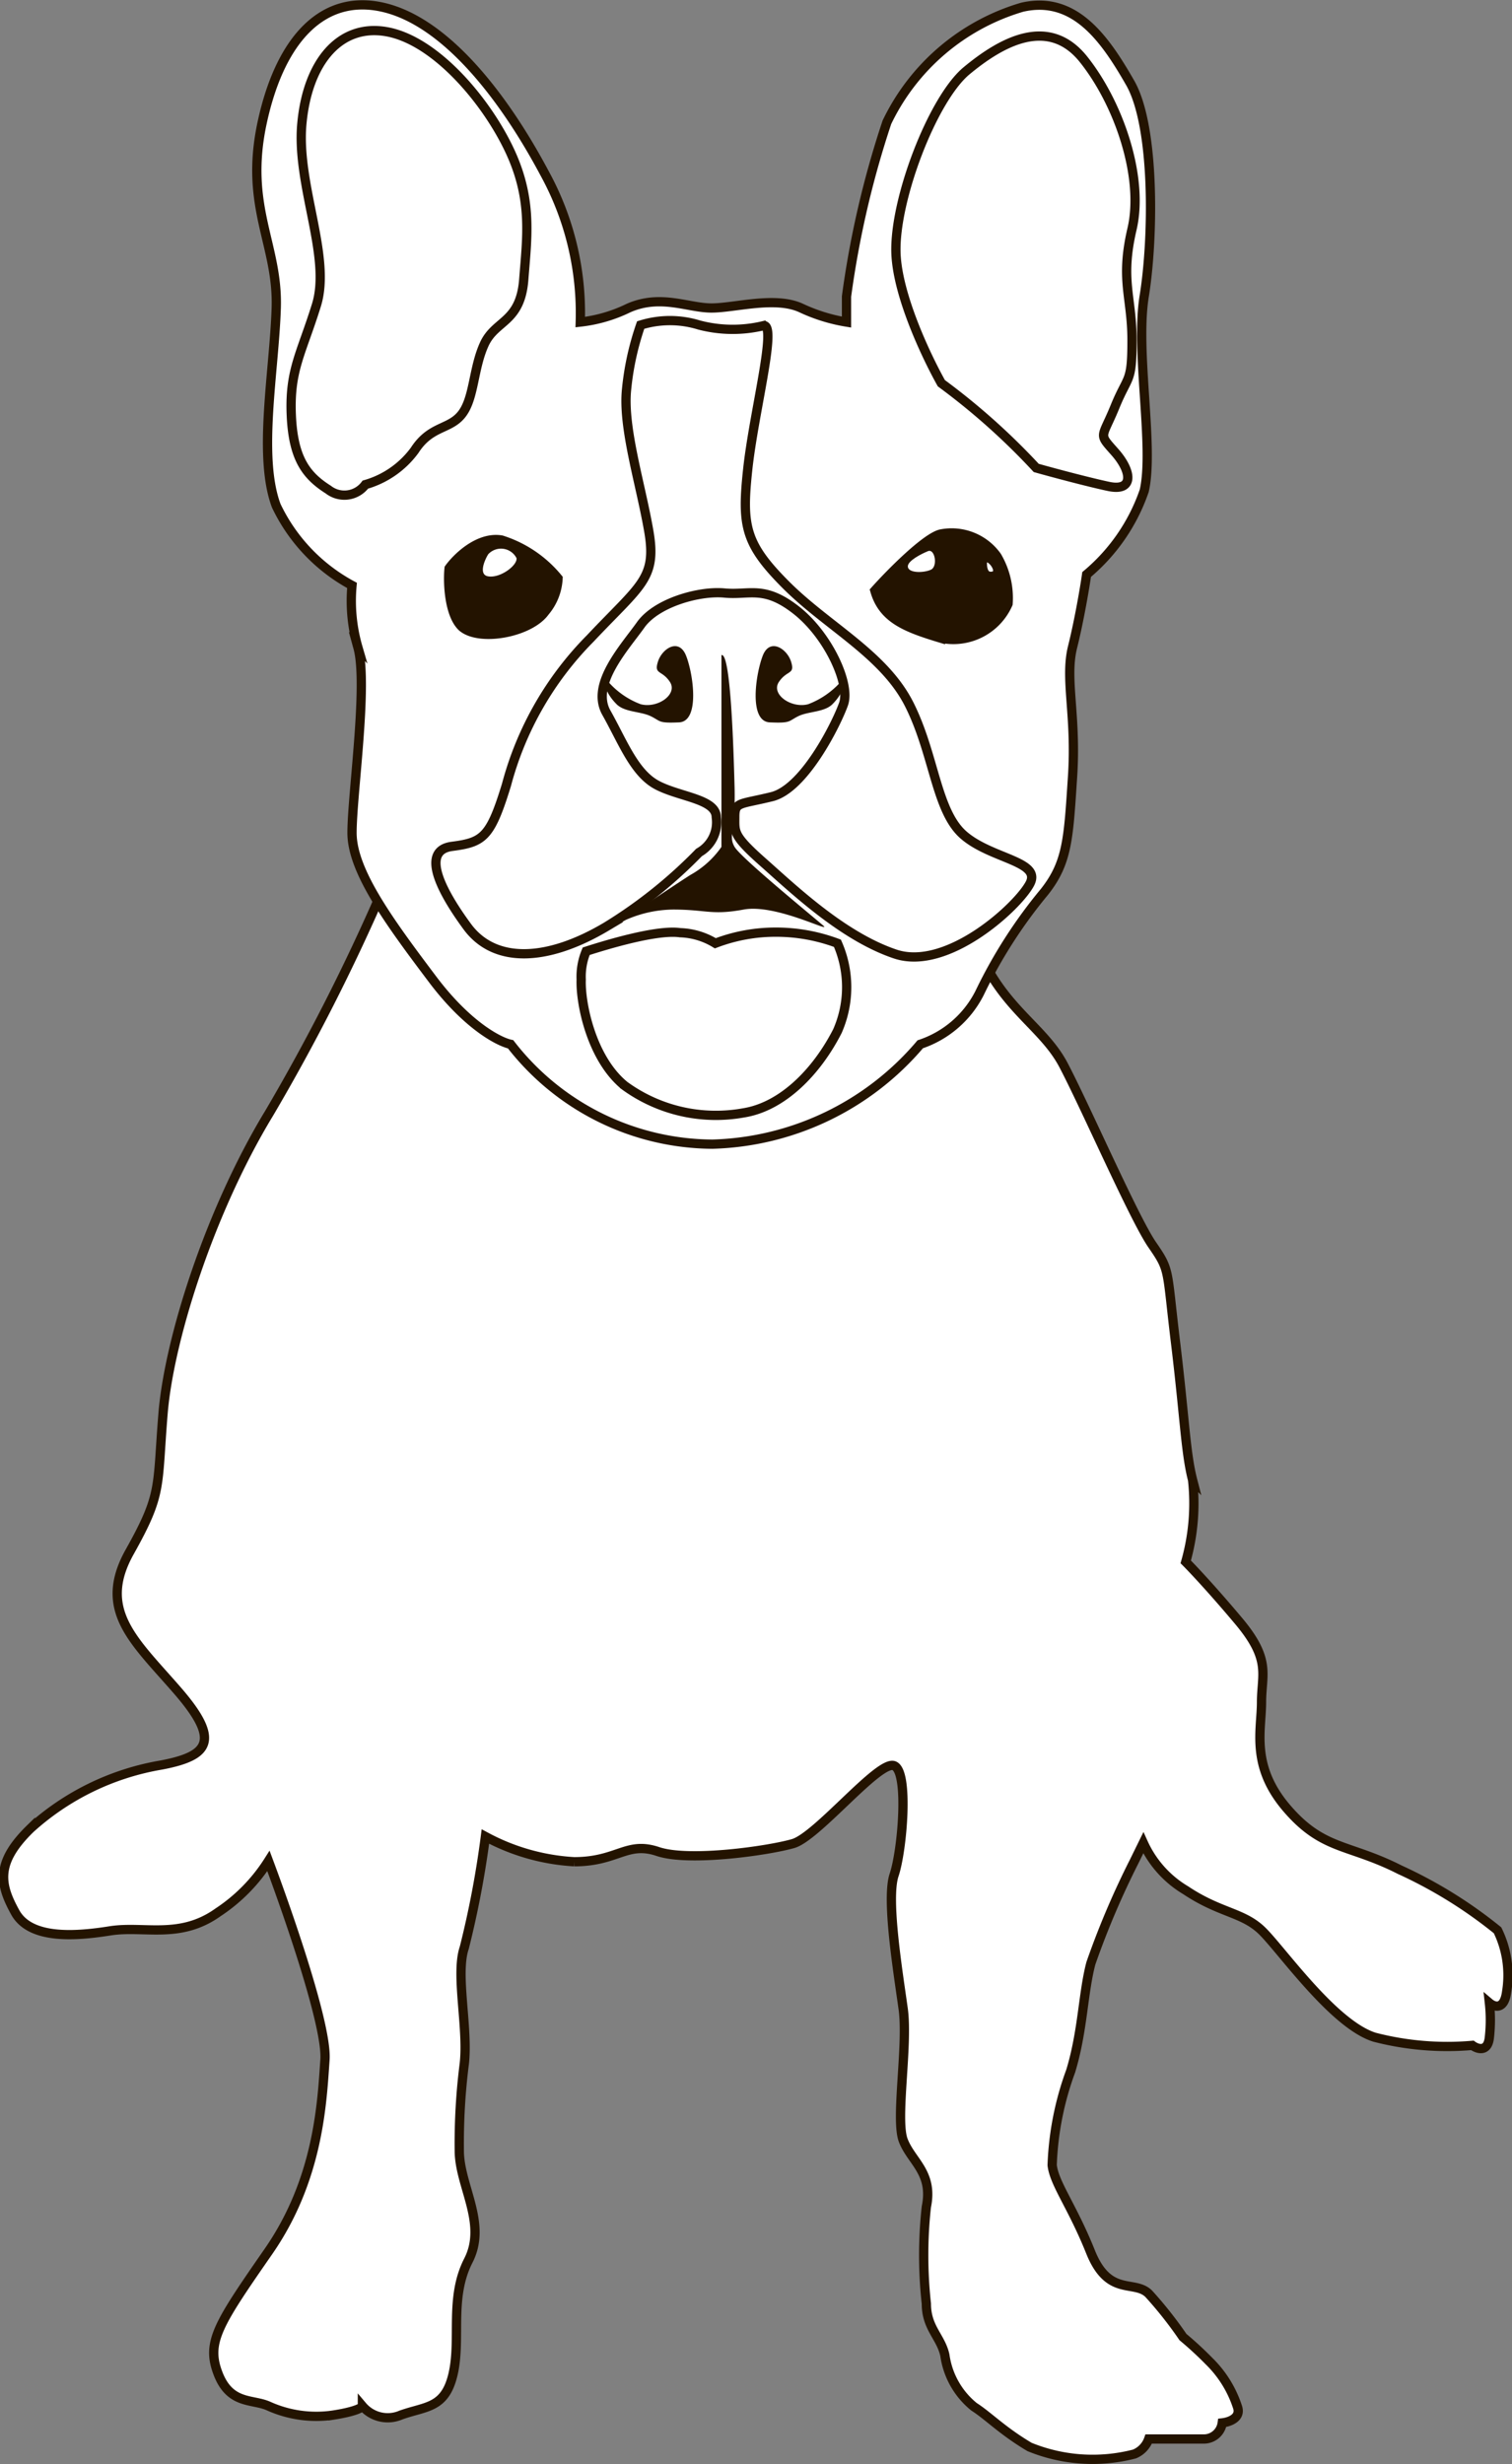<?xml version="1.0" encoding="UTF-8"?> <svg xmlns="http://www.w3.org/2000/svg" viewBox="0 0 81.61 132.96"><rect x="0" y="0" width="81.61" height="132.96" fill="#808080" stroke="none"/> <defs> <style>.cls-1,.cls-3{fill:#fff;}.cls-1{stroke:#231300;stroke-miterlimit:10;stroke-width:0.5px;}.cls-2{fill:#231300;}</style> </defs> <g id="Layer_2" data-name="Layer 2"> <g id="Layer_1-2" data-name="Layer 1"> <path class="cls-1" d="M14.54,60.05a110.13,110.13,0,0,0,6.1-12c10.17-.6,30.76-1,31.81,2.24,1.3,4,3.75,4.9,4.95,7.18s3.81,8.28,4.79,9.7.77,1.25,1.26,5.28.54,5.94.92,7.41A11.57,11.57,0,0,1,64,84.28c.35.35,1.4,1.46,2.83,3.16,1.8,2.13,1.26,2.89,1.26,4.41s-.6,3.43,1.36,5.72,3.32,1.91,6.1,3.32a24.63,24.63,0,0,1,5.28,3.27,5.51,5.51,0,0,1,.49,3.32c-.13,1-.67.82-.93.6a8.37,8.37,0,0,1,0,1.85c-.08.83-.65.64-.92.44a15.64,15.64,0,0,1-5.28-.44c-2.24-.7-5.07-4.79-6.1-5.77S65.84,103.23,64,102a5.72,5.72,0,0,1-2.29-2.56l-.49,1a44.9,44.9,0,0,0-2.34,5.5c-.43,1.63-.43,3.65-1.09,5.82a16.32,16.32,0,0,0-1,5.07c.11,1,1.09,2.23,2.07,4.68S61.21,123,62,123.77a21.36,21.36,0,0,1,1.85,2.34,19.13,19.13,0,0,1,1.41,1.3,6.1,6.1,0,0,1,1.53,2.46c.22.61-.46.83-.82.87a1,1,0,0,1-1,.87H62a1.35,1.35,0,0,1-.77.81,9,9,0,0,1-5.66-.38c-1.47-.87-2.23-1.68-3-2.17A4.35,4.35,0,0,1,51,127.09c-.22-1-1-1.47-1-2.78a23.92,23.92,0,0,1,0-5.23c.38-1.85-.82-2.45-1.25-3.59s.27-5.12,0-7.08-.93-5.94-.49-7.24.81-5.56,0-5.89-4.14,3.82-5.45,4.2-5.61,1-7.3.43-2.17.55-4.52.55a11.42,11.42,0,0,1-4.79-1.36,51.75,51.75,0,0,1-1.14,6c-.49,1.42.22,4.3,0,6.26a34,34,0,0,0-.27,4.69c0,1.9,1.52,3.92.49,5.93s-.39,4.2-.82,6.1-1.47,1.75-2.83,2.24a1.79,1.79,0,0,1-2.07-.49c0,.09-.41.31-1.58.49a6.26,6.26,0,0,1-3.49-.49c-.87-.39-2.07-.06-2.72-1.75s0-2.67,2.72-6.59,2.89-8.06,3.05-10.34c.13-1.83-2-7.92-3.05-10.73a9.25,9.25,0,0,1-2.72,2.77c-2.07,1.48-4,.71-5.83,1s-4.3.49-5.12-1-1.09-2.66.82-4.52a14,14,0,0,1,7.08-3.43c2.56-.49,3.21-1.3.87-4S5.23,86.9,7,83.74s1.47-3.43,1.8-7.46S11.33,65.33,14.54,60.05Z"></path> <path class="cls-1" d="M29.41,9.38a15.67,15.67,0,0,1,1.91,8,7.91,7.91,0,0,0,2.61-.76c1.74-.76,3.21,0,4.47,0s3.43-.65,4.84,0a9.26,9.26,0,0,0,2.45.76V16A51.47,51.47,0,0,1,47.87,6.6,11.78,11.78,0,0,1,55.17.39C58-.26,59.63,2.08,61,4.47s1.25,8.5.76,11.5.54,8.16,0,10.51A10.21,10.21,0,0,1,58.65,31c-.1.72-.41,2.52-.76,3.92-.43,1.74.22,3.65,0,7s-.27,4.63-1.52,6.21a26.48,26.48,0,0,0-3.49,5.44,5.55,5.55,0,0,1-3.21,2.78,15.25,15.25,0,0,1-11.22,5.39,13.87,13.87,0,0,1-10.89-5.39c-.62-.13-2.32-1-4.2-3.49C21,49.73,19,47,19,44.94s.87-8,.32-10A9,9,0,0,1,19,31.59a9.54,9.54,0,0,1-4.09-4.3c-1-2.67-.11-7.24,0-10.67s-1.74-5.45-.76-10,3.32-7,6.59-6.21S27.12,5.07,29.41,9.38Z"></path> <path class="cls-1" d="M27.07,29.14c-1.22-.21-2.4.93-2.83,1.53-.08.78,0,2.5.7,3.16.93.81,3.65.32,4.47-.82a3,3,0,0,0,.71-1.8A6.45,6.45,0,0,0,27.07,29.14Z"></path> <path class="cls-1" d="M50.76,28.82c-.83.22-2.71,2.12-3.54,3.05.43,1.52,1.69,2,3.54,2.56a3.22,3.22,0,0,0,3.65-1.85,4.44,4.44,0,0,0-.6-2.56A3,3,0,0,0,50.76,28.82Z"></path> <path class="cls-2" d="M27.07,29.14c-1.22-.21-2.4.93-2.83,1.53-.08.78,0,2.5.7,3.16.93.81,3.65.32,4.47-.82a3,3,0,0,0,.71-1.8A6.45,6.45,0,0,0,27.07,29.14Z"></path> <path class="cls-2" d="M50.76,28.82c-.83.22-2.71,2.12-3.54,3.05.43,1.52,1.69,2,3.54,2.56a3.22,3.22,0,0,0,3.65-1.85,4.44,4.44,0,0,0-.6-2.56A3,3,0,0,0,50.76,28.82Z"></path> <path class="cls-3" d="M26.35,31.1c-.52-.08-.22-.83,0-1.19a.94.94,0,0,1,1.53.21C27.93,30.51,27,31.21,26.35,31.1Z"></path> <path class="cls-3" d="M49,30.56c0-.3.72-.67,1.09-.82s.54.82.16,1S49,30.94,49,30.56Z"></path> <path class="cls-1" d="M53.47,31.1c-.43,0-.49-.54-.43-1,.11-.05.39-.07.65.28S53.91,31.1,53.47,31.1Z"></path> <path class="cls-1" d="M37.74,17.54a5.33,5.33,0,0,0-3.16,0A15,15,0,0,0,33.82,21c-.22,2.06.76,5.11,1.2,7.67s-.44,2.89-3.16,5.78a17.63,17.63,0,0,0-4.52,7.89c-.87,2.84-1.25,3.11-2.94,3.33S23.75,48,25.22,50s4.3,1.91,7.51,0a25.66,25.66,0,0,0,5-4,1.87,1.87,0,0,0,.93-1.9c0-1-2-1.09-3.22-1.75S33.6,40,32.73,38.46s1-3.54,1.85-4.74S37.74,31.87,39.1,32s2.13-.44,3.87.92,2.94,4,2.56,5.07-2.12,4.57-3.87,5-2,.27-2,1.09-.11,1,1.53,2.45,4.3,4,7.13,4.95S55,48.86,55.6,47.66,53.48,46.35,52,45.05,50.43,40.69,49.07,38s-4.41-4.2-6.64-6.43-2.4-3.21-2.07-6.26,1.58-7.74.87-7.74A7.13,7.13,0,0,1,37.74,17.54Z"></path> <path class="cls-2" d="M34.58,38a4.37,4.37,0,0,1-1.74-1.2c-.33.16,0,.76.44,1.2s1.3.38,1.85.65.38.38,1.52.33.77-2.62.38-3.6-1.3-.38-1.52.33.22.43.65,1.09S35.51,38.24,34.58,38Z"></path> <path class="cls-2" d="M43.62,38a4.49,4.49,0,0,0,1.75-1.2c.32.16,0,.76-.44,1.2s-1.31.38-1.85.65-.38.38-1.53.33-.76-2.62-.38-3.6,1.31-.38,1.53.33-.22.43-.66,1.09S42.7,38.24,43.62,38Z"></path> <path class="cls-2" d="M39.65,42.54c-.06-2.34-.22-7.35-.71-7.19V45.7a5,5,0,0,1-1.69,1.52c-1.09.7-3.17,2.11-4.08,2.73a6.45,6.45,0,0,1,3.16-.87c1.79,0,2.07.32,3.81,0s4.79,1.3,4.3.87S40,46.3,39.65,45.7,39.7,44.88,39.65,42.54Z"></path> <path class="cls-1" d="M36.71,50.33c-1.22-.18-3.89.62-5.07,1a3.54,3.54,0,0,0-.27,1.53c-.05,1.25.54,4.25,2.34,5.72a8.37,8.37,0,0,0,6.43,1.47c2.07-.33,3.92-2.18,5.06-4.41a5.88,5.88,0,0,0,0-4.74,9.43,9.43,0,0,0-3.32-.6,9.09,9.09,0,0,0-3.27.6A3.87,3.87,0,0,0,36.71,50.33Z"></path> <path class="cls-1" d="M22.38,24.3a5,5,0,0,1-2.66,1.85,1.41,1.41,0,0,1-2,.27c-1.2-.76-1.91-1.69-2-4.08s.55-3.27,1.36-5.88S16,10,16.29,6.71s2-5.45,4.57-5S26.14,5.29,27.45,8s1,4.74.82,7.08-1.53,2.18-2.13,3.49-.54,2.89-1.2,3.76S23.26,22.94,22.38,24.3Z"></path> <path class="cls-1" d="M48.36,13.68c.09,2.31,1.67,5.61,2.45,7a36.47,36.47,0,0,1,5.12,4.57c.85.24,2.83.77,3.92,1,1.36.28,1.25-.81.33-1.85s-.71-.71,0-2.45.92-1.25.92-3.59-.65-3.22,0-6-.7-6.75-2.61-9.15S54,2.3,52.17,3.82,48.25,10.79,48.36,13.68Z"></path> </g> </g> </svg> 